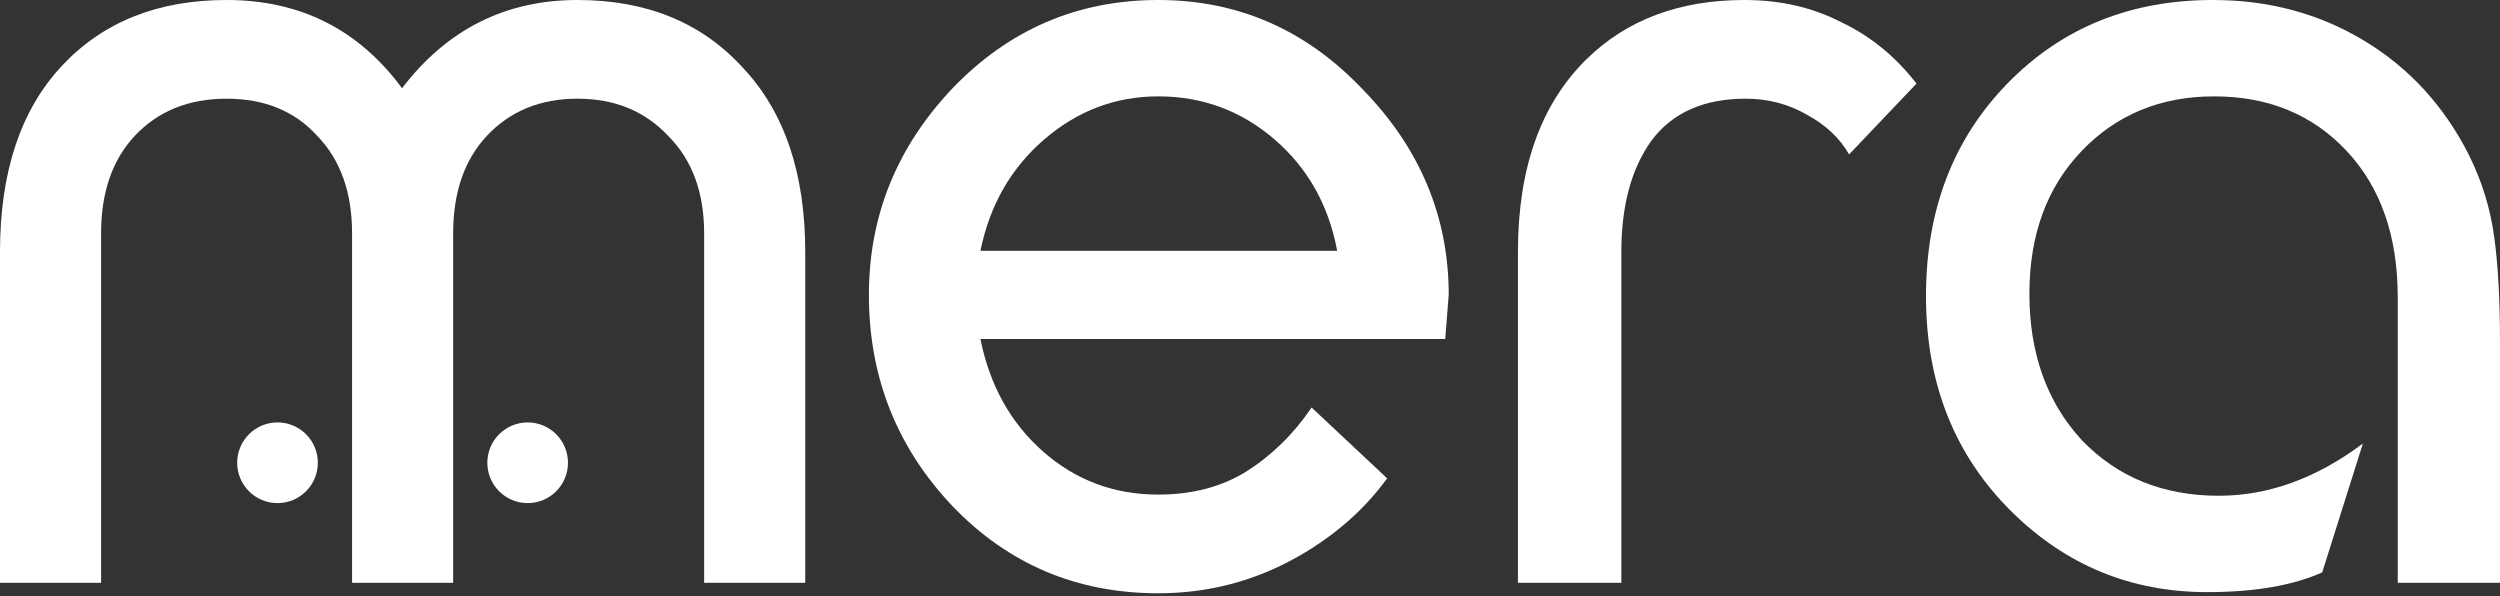 <?xml version="1.0" encoding="UTF-8"?> <svg xmlns="http://www.w3.org/2000/svg" width="767" height="183" viewBox="0 0 767 183" fill="none"><rect x="0" y="0" width="767" height="183" fill="#333333" stroke="none"/><path d="M69.516 0C92.093 0 110.037 9.024 123.346 27.071C137.13 9.024 155.074 0 177.176 0C198.327 0 215.201 6.887 227.798 20.66C240.631 34.195 247.048 53.074 247.048 77.295V178.811H216.033V71.596C216.033 59.01 212.35 49.037 204.983 41.675C197.853 34.076 188.583 30.277 177.176 30.277C165.768 30.277 156.499 34.076 149.37 41.675C142.477 49.037 139.031 59.01 139.031 71.596V178.811H108.017V71.596C108.017 59.01 104.452 49.037 97.322 41.675C90.43 34.076 81.161 30.277 69.516 30.277C57.87 30.277 48.483 34.076 41.353 41.675C34.461 49.037 31.015 59.01 31.015 71.596V178.811H0V77.295C0 52.836 6.298 33.839 18.894 20.303C31.49 6.768 48.364 0 69.516 0Z" fill="white"></path><path d="M266.578 90.475C266.578 66.253 275.134 45.118 292.246 27.071C309.594 9.024 330.628 0 355.343 0C379.823 0 400.738 9.142 418.086 27.427C435.673 45.475 444.467 66.49 444.467 90.475L443.397 104.01H300.801C303.653 118.258 310.07 129.775 320.051 138.561C330.034 147.347 341.798 151.74 355.343 151.74C365.801 151.74 374.833 149.367 382.437 144.617C390.281 139.63 396.935 133.1 402.401 125.026L425.573 146.754C418.68 156.253 409.649 164.207 398.479 170.619C385.171 178.218 370.793 182.018 355.343 182.018C330.389 182.018 309.357 173.113 292.246 155.303C275.134 137.255 266.578 115.646 266.578 90.475ZM355.343 29.564C342.272 29.564 330.628 33.958 320.408 42.744C310.188 51.53 303.653 62.928 300.801 76.939H410.243C407.629 62.928 401.212 51.53 390.994 42.744C380.774 33.958 368.89 29.564 355.343 29.564Z" fill="white"></path><path d="M465.703 178.811V77.295C465.703 51.649 472.714 31.939 486.737 18.166C499.095 6.055 515.255 0 535.219 0C546.151 0 556.014 2.256 564.808 6.768C573.838 11.042 581.562 17.335 587.979 25.646L567.304 47.374C564.451 42.388 560.174 38.351 554.47 35.264C548.766 31.939 542.467 30.277 535.576 30.277C522.742 30.277 513.116 34.551 506.699 43.1C500.521 51.649 497.431 63.047 497.431 77.295V178.811H465.703Z" fill="white"></path><path d="M735.629 178.811V91.187C735.629 72.427 730.401 57.467 719.944 46.306C709.487 35.145 695.94 29.564 679.303 29.564C662.905 29.564 649.358 35.145 638.664 46.306C627.97 57.467 622.622 72.071 622.622 90.118C622.622 108.403 627.97 123.363 638.664 134.999C649.596 146.397 663.618 152.097 680.73 152.097C695.94 152.097 710.675 146.754 724.935 136.068L712.457 175.606C703.427 179.643 691.663 181.661 677.165 181.661C653.874 181.661 633.911 173.469 617.274 157.084C599.688 139.749 590.895 117.664 590.895 90.831C590.895 64.472 599.212 42.744 615.849 25.646C632.484 8.549 653.518 0 678.947 0C696.059 0 711.507 4.156 725.291 12.467C739.075 20.778 749.77 32.414 757.376 47.374C761.416 55.448 764.03 63.878 765.218 72.665C766.407 81.213 767 92.018 767 105.079V178.811H735.629Z" fill="white"></path><path d="M85.141 154.351C91.973 154.351 97.511 148.81 97.511 141.974C97.511 135.138 91.973 129.597 85.141 129.597C78.308 129.597 72.769 135.138 72.769 141.974C72.769 148.81 78.308 154.351 85.141 154.351Z" fill="white"></path><path d="M161.887 154.351C168.719 154.351 174.258 148.81 174.258 141.974C174.258 135.138 168.719 129.597 161.887 129.597C155.054 129.597 149.516 135.138 149.516 141.974C149.516 148.81 155.054 154.351 161.887 154.351Z" fill="white"></path></svg> 